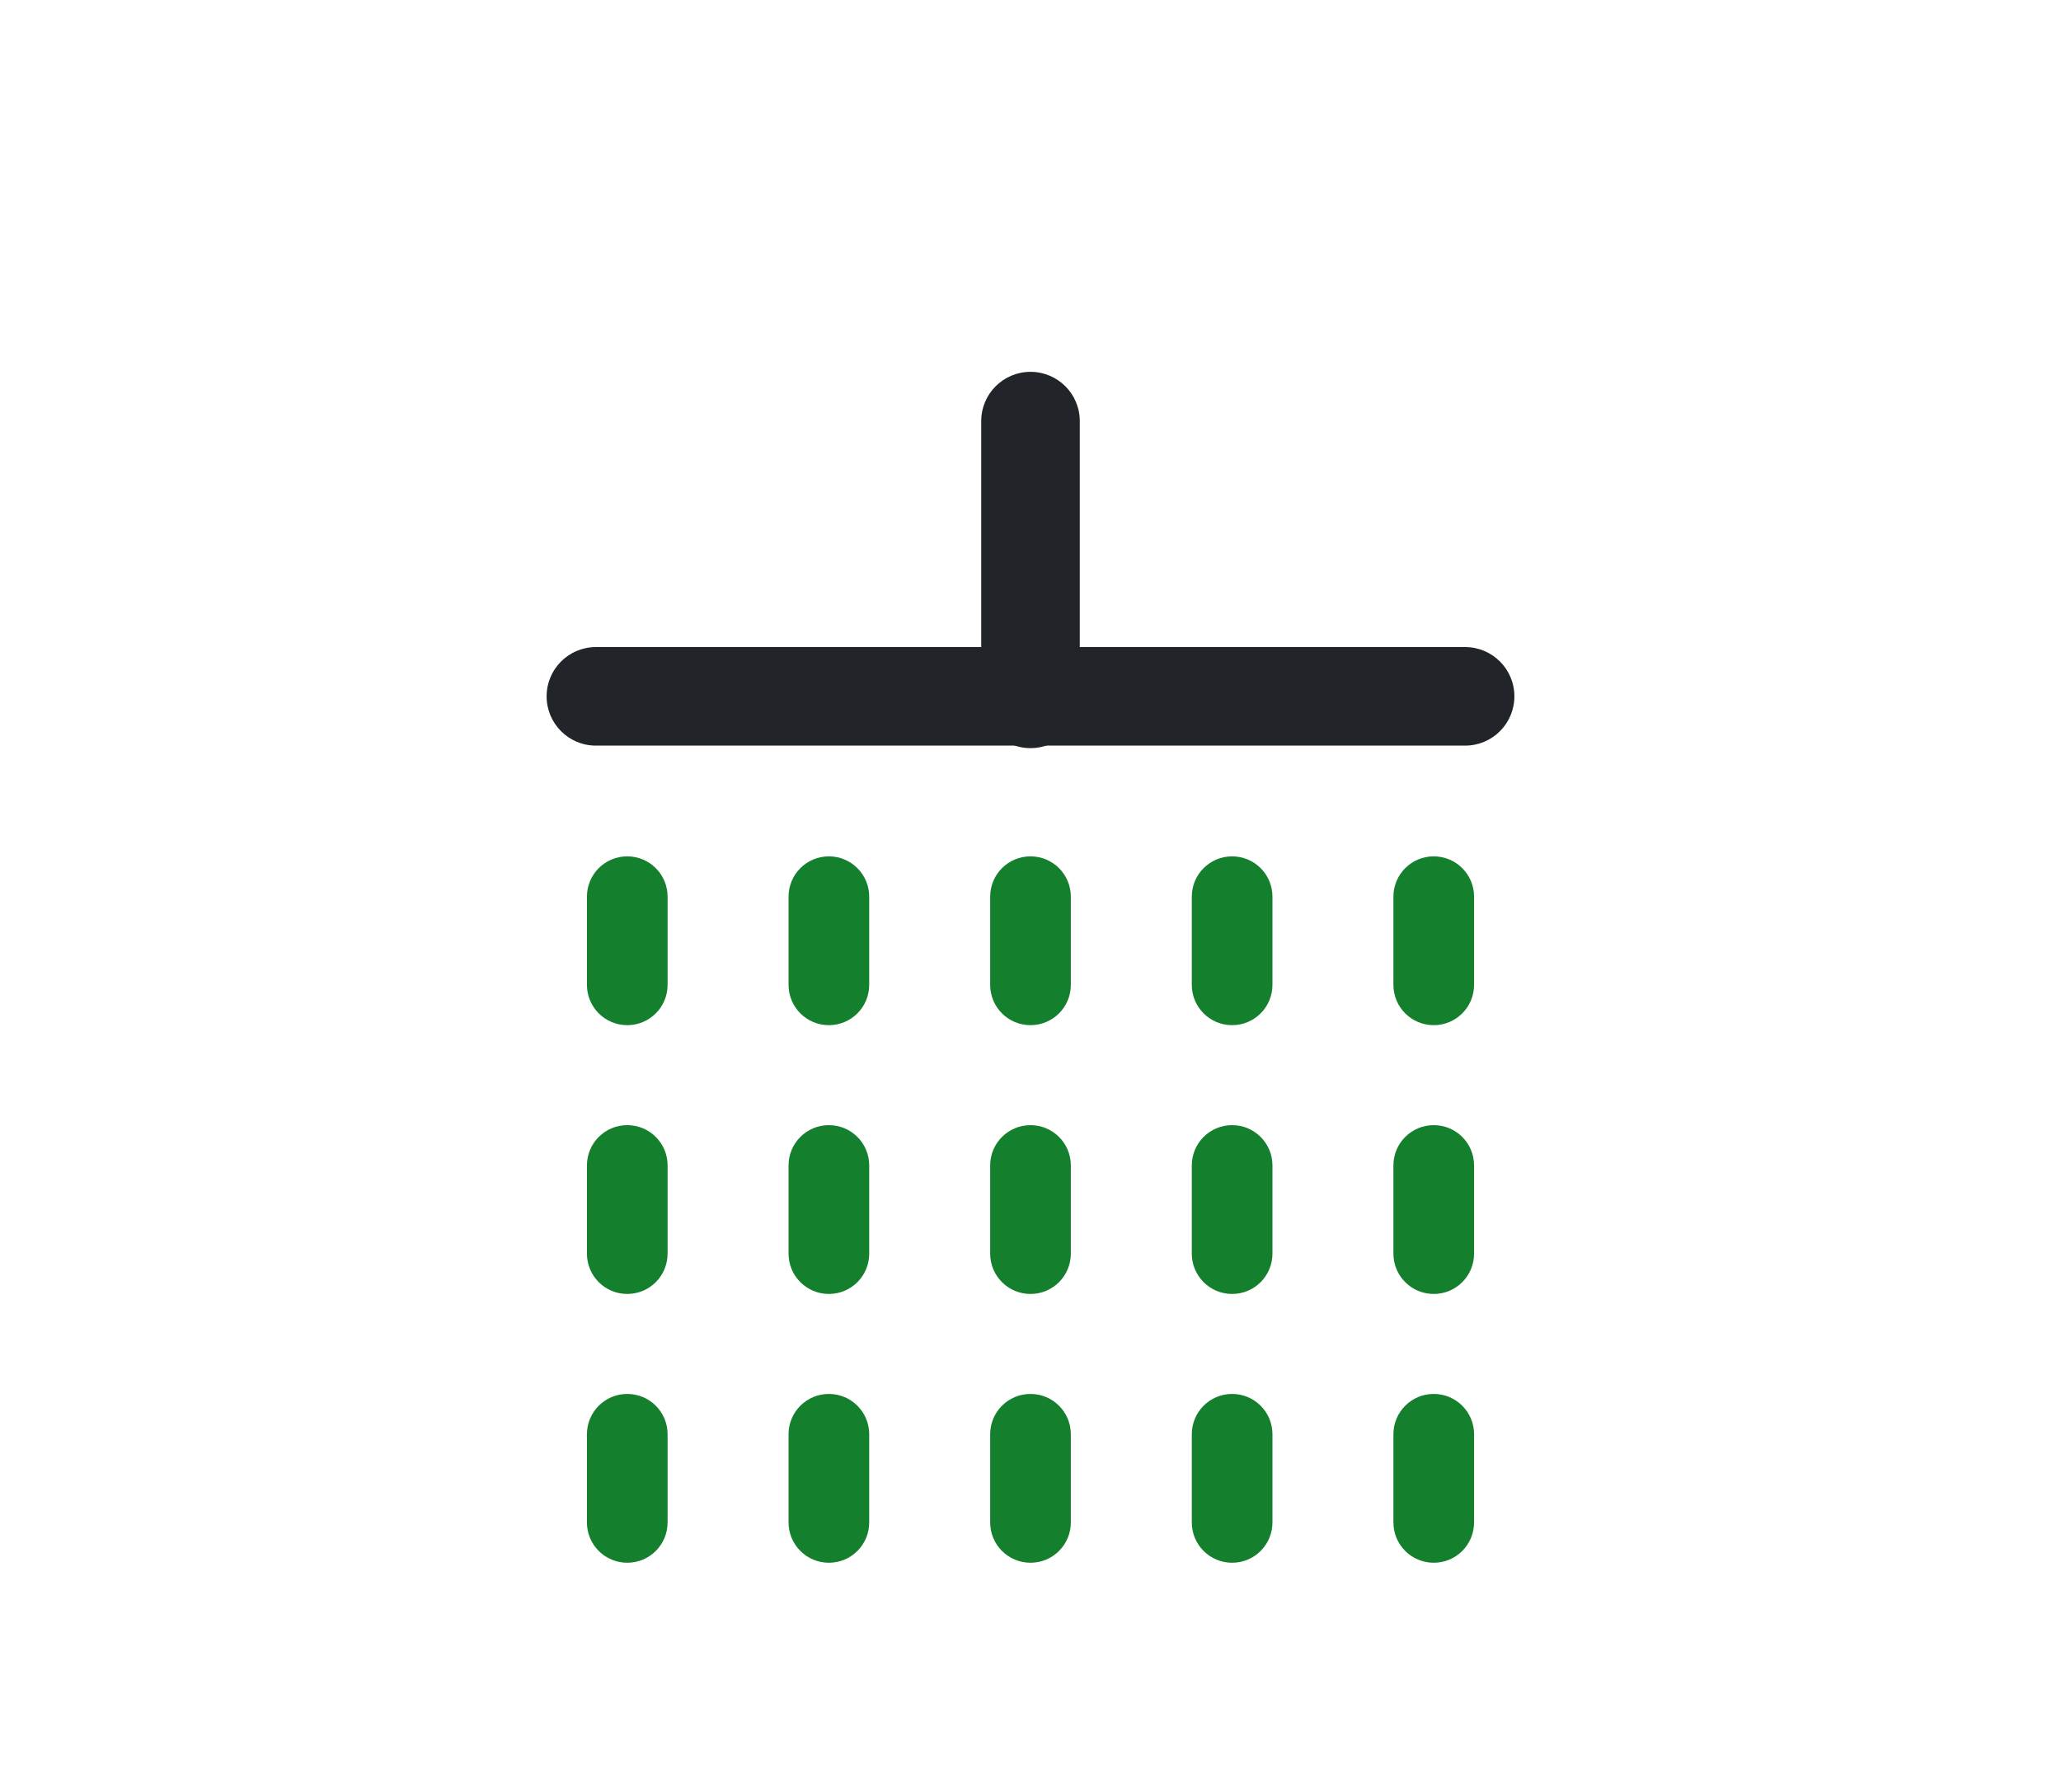<?xml version="1.0" encoding="utf-8"?>
<!-- Generator: Adobe Illustrator 23.0.2, SVG Export Plug-In . SVG Version: 6.00 Build 0)  -->
<svg version="1.1" id="Opmaak" xmlns="http://www.w3.org/2000/svg" xmlns:xlink="http://www.w3.org/1999/xlink" x="0px" y="0px"
	 width="230px" height="200px" viewBox="0 0 230 200" style="enable-background:new 0 0 230 200;" xml:space="preserve">
<style type="text/css">
	.st0{fill:none;}
	.st1{fill:none;stroke:#212529;stroke-width:12;stroke-linecap:round;stroke-linejoin:round;stroke-miterlimit:10;}
	.st2{fill:none;stroke:#147F2D;stroke-width:12;stroke-linecap:round;stroke-linejoin:round;stroke-miterlimit:10;}
	.st3{fill:#147F2D;}
	.st4{fill:#212529;}
</style>
<rect class="st0" width="230" height="200"/>
<path class="st4" d="M163.5,83.22h-97c-3.04,0-5.5-2.46-5.5-5.5s2.46-5.5,5.5-5.5h97c3.04,0,5.5,2.46,5.5,5.5
	S166.54,83.22,163.5,83.22z"/>
<path class="st3" d="M115,114.42c-2.49,0-4.5-2.01-4.5-4.5v-9.84c0-2.49,2.01-4.5,4.5-4.5s4.5,2.01,4.5,4.5v9.84
	C119.5,112.41,117.49,114.42,115,114.42z"/>
<path class="st3" d="M137.5,114.42c-2.49,0-4.5-2.01-4.5-4.5v-9.84c0-2.49,2.01-4.5,4.5-4.5s4.5,2.01,4.5,4.5v9.84
	C142,112.41,139.99,114.42,137.5,114.42z"/>
<path class="st3" d="M92.5,114.42c-2.49,0-4.5-2.01-4.5-4.5v-9.84c0-2.49,2.01-4.5,4.5-4.5s4.5,2.01,4.5,4.5v9.84
	C97,112.41,94.99,114.42,92.5,114.42z"/>
<path class="st3" d="M115,144.42c-2.49,0-4.5-2.01-4.5-4.5v-9.84c0-2.49,2.01-4.5,4.5-4.5s4.5,2.01,4.5,4.5v9.84
	C119.5,142.41,117.49,144.42,115,144.42z"/>
<path class="st3" d="M70,114.42c-2.49,0-4.5-2.01-4.5-4.5v-9.84c0-2.49,2.01-4.5,4.5-4.5s4.5,2.01,4.5,4.5v9.84
	C74.5,112.41,72.49,114.42,70,114.42z"/>
<path class="st3" d="M70,144.42c-2.49,0-4.5-2.01-4.5-4.5v-9.84c0-2.49,2.01-4.5,4.5-4.5s4.5,2.01,4.5,4.5v9.84
	C74.5,142.41,72.49,144.42,70,144.42z"/>
<path class="st3" d="M137.5,144.42c-2.49,0-4.5-2.01-4.5-4.5v-9.84c0-2.49,2.01-4.5,4.5-4.5s4.5,2.01,4.5,4.5v9.84
	C142,142.41,139.99,144.42,137.5,144.42z"/>
<path class="st3" d="M92.5,144.42c-2.49,0-4.5-2.01-4.5-4.5v-9.84c0-2.49,2.01-4.5,4.5-4.5s4.5,2.01,4.5,4.5v9.84
	C97,142.41,94.99,144.42,92.5,144.42z"/>
<path class="st3" d="M160,114.42c-2.49,0-4.5-2.01-4.5-4.5v-9.84c0-2.49,2.01-4.5,4.5-4.5s4.5,2.01,4.5,4.5v9.84
	C164.5,112.41,162.49,114.42,160,114.42z"/>
<path class="st3" d="M160,144.42c-2.49,0-4.5-2.01-4.5-4.5v-9.84c0-2.49,2.01-4.5,4.5-4.5s4.5,2.01,4.5,4.5v9.84
	C164.5,142.41,162.49,144.42,160,144.42z"/>
<path class="st3" d="M115,174.42c-2.49,0-4.5-2.01-4.5-4.5v-9.84c0-2.49,2.01-4.5,4.5-4.5s4.5,2.01,4.5,4.5v9.84
	C119.5,172.41,117.49,174.42,115,174.42z"/>
<path class="st3" d="M70,174.42c-2.49,0-4.5-2.01-4.5-4.5v-9.84c0-2.49,2.01-4.5,4.5-4.5s4.5,2.01,4.5,4.5v9.84
	C74.5,172.41,72.49,174.42,70,174.42z"/>
<path class="st3" d="M137.5,174.42c-2.49,0-4.5-2.01-4.5-4.5v-9.84c0-2.49,2.01-4.5,4.5-4.5s4.5,2.01,4.5,4.5v9.84
	C142,172.41,139.99,174.42,137.5,174.42z"/>
<path class="st3" d="M92.5,174.42c-2.49,0-4.5-2.01-4.5-4.5v-9.84c0-2.49,2.01-4.5,4.5-4.5s4.5,2.01,4.5,4.5v9.84
	C97,172.41,94.99,174.42,92.5,174.42z"/>
<path class="st3" d="M160,174.42c-2.49,0-4.5-2.01-4.5-4.5v-9.84c0-2.49,2.01-4.5,4.5-4.5s4.5,2.01,4.5,4.5v9.84
	C164.5,172.41,162.49,174.42,160,174.42z"/>
<path class="st4" d="M115,83.5c-3.04,0-5.5-2.46-5.5-5.5V47c0-3.04,2.46-5.5,5.5-5.5c3.04,0,5.5,2.46,5.5,5.5v31
	C120.5,81.04,118.04,83.5,115,83.5z"/>
</svg>
